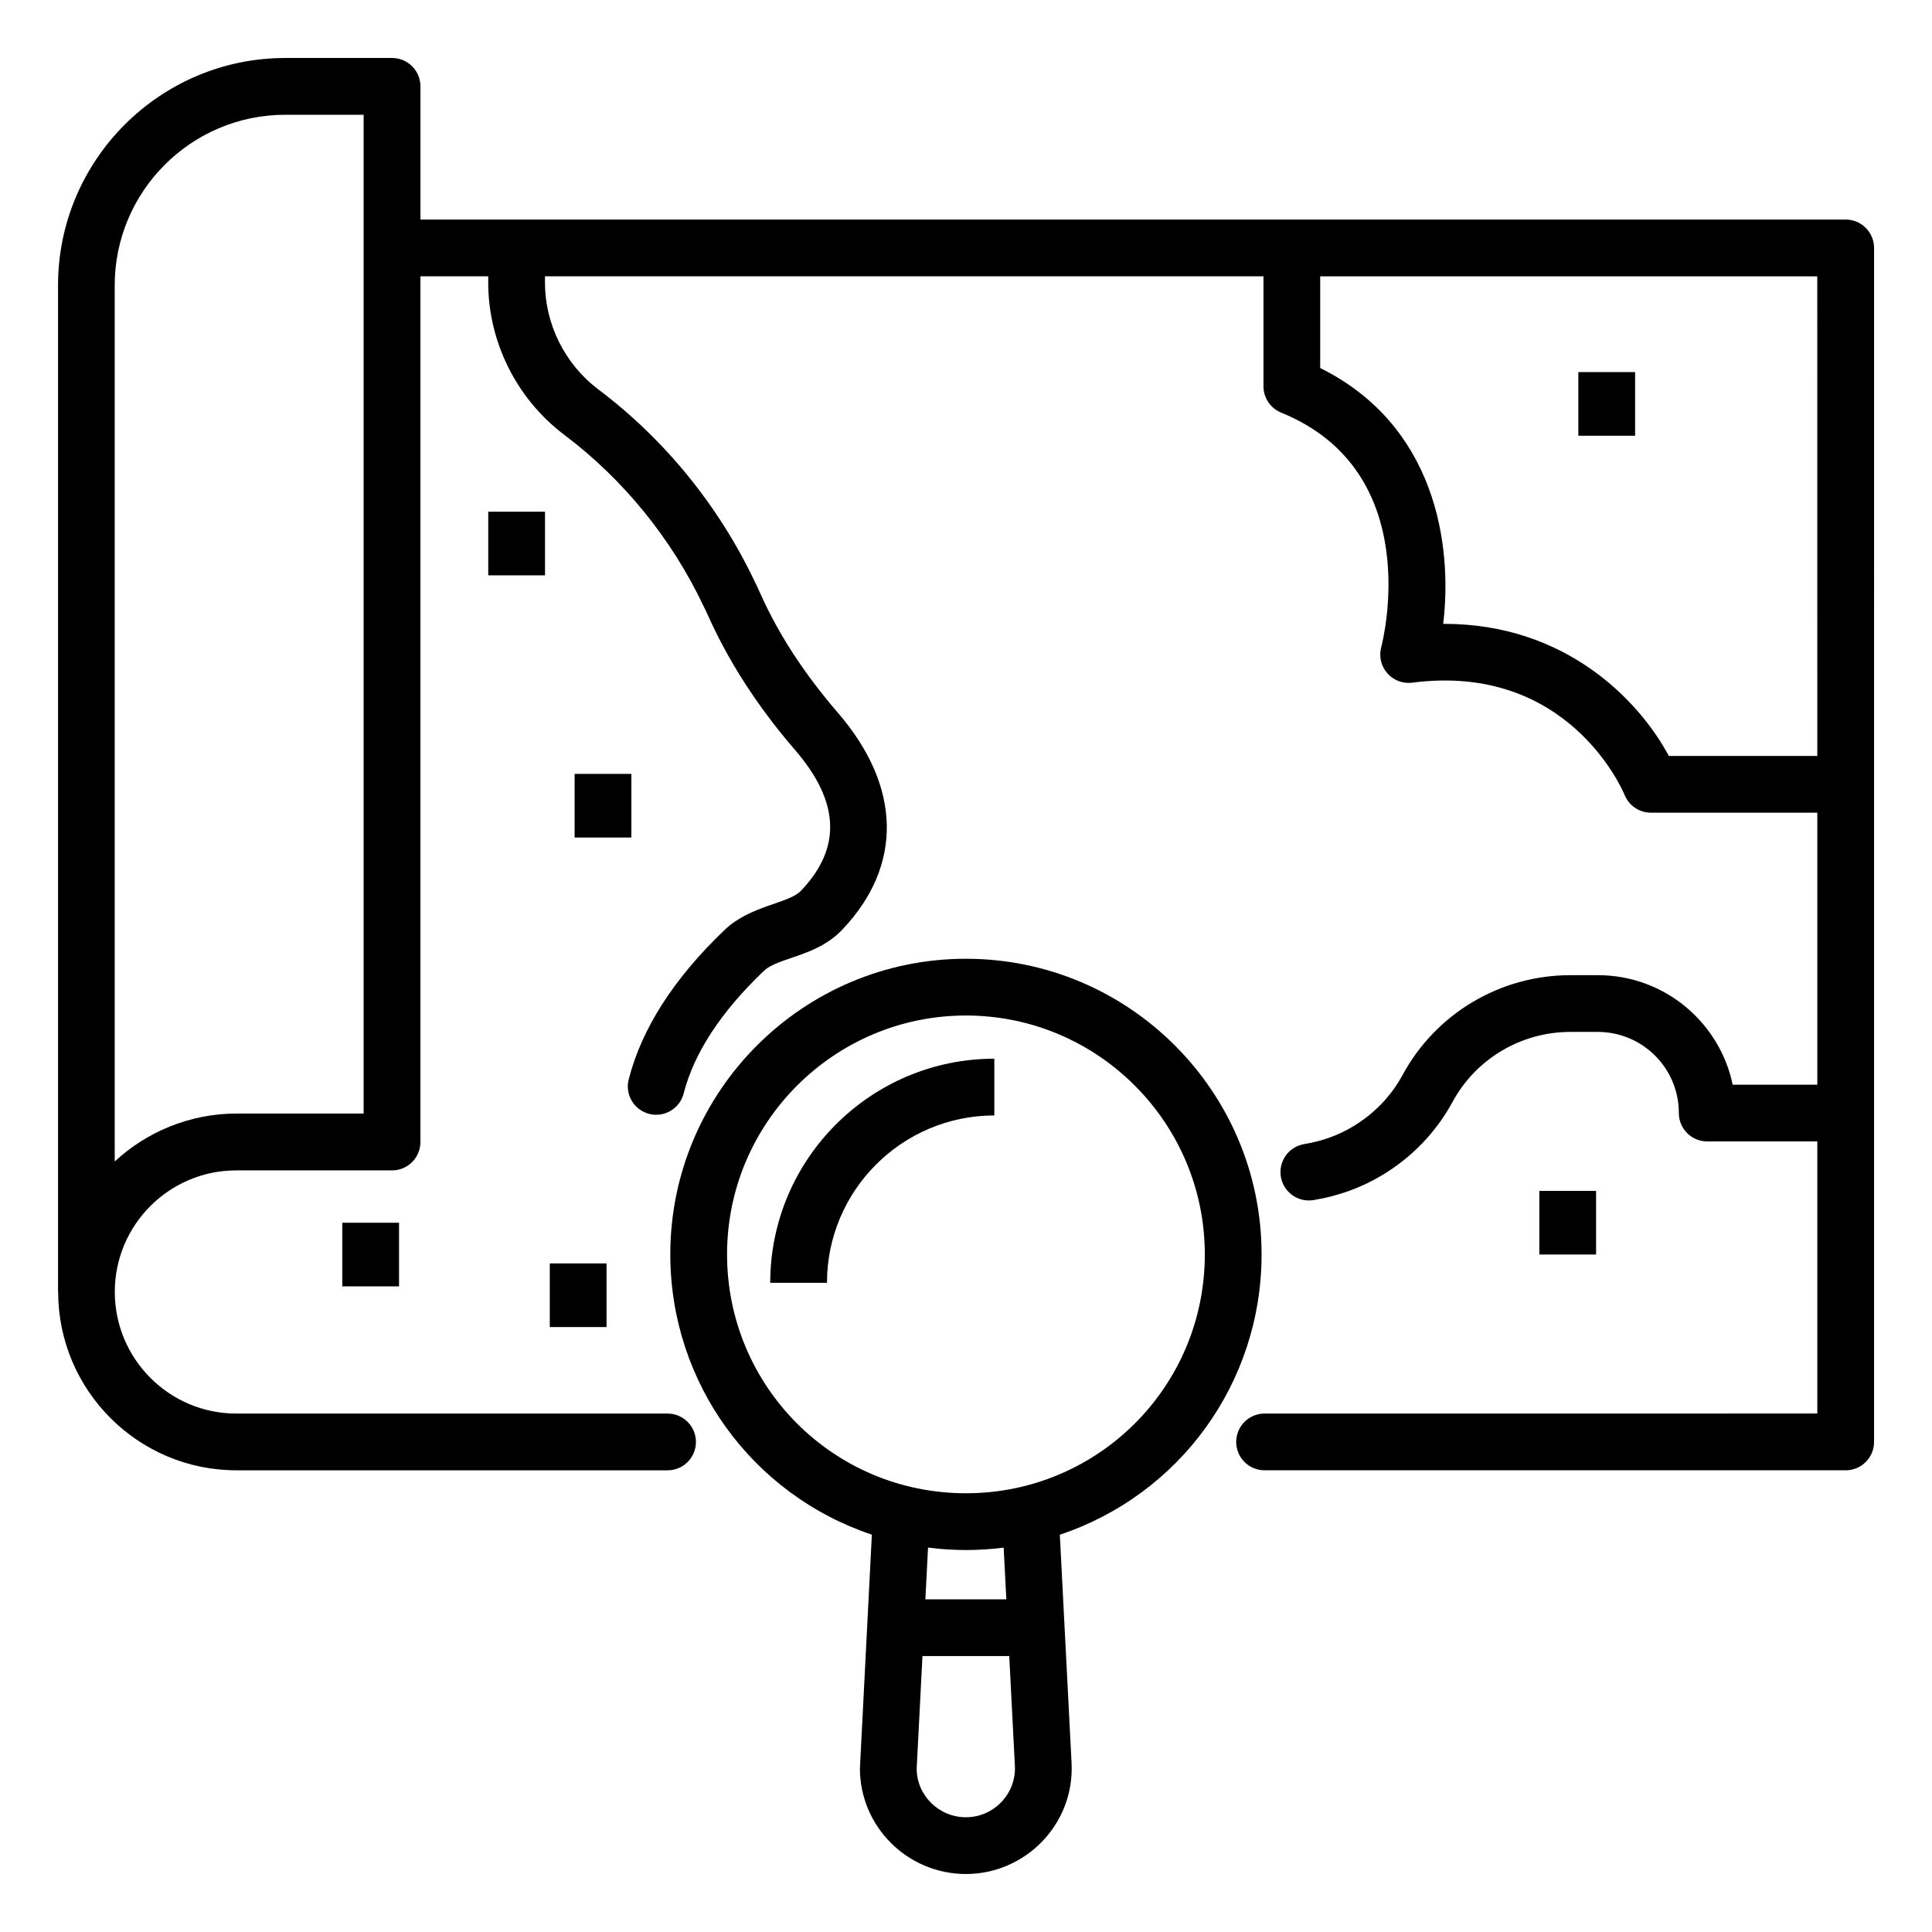 <?xml version="1.0" encoding="UTF-8"?>
<!-- Uploaded to: SVG Repo, www.svgrepo.com, Generator: SVG Repo Mixer Tools -->
<svg fill="#000000" width="800px" height="800px" version="1.1" viewBox="144 144 512 512" xmlns="http://www.w3.org/2000/svg">
 <g>
  <path d="m206.61 533.65h114.3c4.156 0 7.519-3.367 7.519-7.519 0-4.152-3.363-7.519-7.519-7.519h-114.3c-17.75 0-32.188-14.469-32.188-32.254 0-17.75 14.438-32.188 32.188-32.188h41.285c4.156 0 7.519-3.367 7.519-7.519v-229.42h17.969v1.652c0 15.668 7.461 30.695 19.996 40.23 15.781 11.852 28.617 27.629 37.113 45.605 1.516 2.769 7.328 18.562 24.262 38.098 11.801 13.738 12.309 25.91 1.527 37.23-3.309 3.473-13.434 3.848-20.266 10.41-13.422 12.82-21.973 26.141-25.402 39.598-1.027 4.023 1.402 8.117 5.426 9.145 4.012 1.016 8.113-1.387 9.141-5.43 2.723-10.68 9.863-21.598 21.23-32.449 3.805-3.664 13.926-3.695 20.766-10.914 16.133-16.934 15.766-37.852-1.035-57.41-15.688-18.102-20.41-31.688-22.043-34.684-9.547-20.195-23.961-37.91-41.652-51.199-8.781-6.68-14.027-17.234-14.027-28.23l0.004-1.652h190.41v29.152c0 3.059 1.852 5.812 4.684 6.965 38.297 15.578 27.016 60.289 26.523 62.164-0.652 2.422-0.051 5.012 1.602 6.898 1.652 1.887 4.098 2.824 6.625 2.508 41.203-5.344 55.684 28.336 56.266 29.742 1.145 2.844 3.906 4.711 6.977 4.711h44.098v72.086h-22.426c-3.367-16.23-17.809-29.023-35.777-29.023h-7.219c-18.621 0-35.68 10.156-44.508 26.488-3.031 5.59-7.57 10.293-13.137 13.617-3.863 2.328-8.195 3.894-12.887 4.656-4.098 0.668-6.879 4.531-6.219 8.629 0.672 4.106 4.535 6.879 8.629 6.219 6.594-1.07 12.734-3.301 18.219-6.609 7.856-4.691 14.289-11.379 18.621-19.348 6.207-11.48 18.188-18.617 31.281-18.617h7.219c11.855 0 21.508 9.559 21.508 21.504 0 4.152 3.363 7.519 7.519 7.519h29.176v72.109l-146.48 0.008c-4.156 0-7.519 3.367-7.519 7.519 0 4.152 3.363 7.519 7.519 7.519h154c4.156 0 7.519-3.367 7.519-7.519l0.004-316.42c0-4.152-3.363-7.519-7.519-7.519h-146.7c-0.027 0-0.047-0.016-0.074-0.016s-0.047 0.016-0.074 0.016h-230.86v-35.301c0-4.152-3.363-7.519-7.519-7.519h-28.273c-33.223 0-60.25 27.031-60.25 60.254v266.73c0 0.051 0.027 0.094 0.031 0.145 0.078 26.012 21.223 47.148 47.215 47.148zm418.99-189.31h-39.34c-7.856-14.676-27.281-35.012-59.504-35.012h-0.293c2.535-21.168-2.109-52.668-32.598-67.797v-24.297h131.73zm-451.2-124.71c0-24.934 20.281-45.215 45.211-45.215h20.754v264.69h-33.75c-12.234 0-23.773 4.84-32.215 12.715z"/>
  <path d="m273.39 279.61h15.039v16.859h-15.039z"/>
  <path d="m296.28 349.09h15.039v16.863h-15.039z"/>
  <path d="m289.7 478.82h15.039v16.863h-15.039z"/>
  <path d="m234.71 468.04h15.039v16.859h-15.039z"/>
  <path d="m551.94 459.6h15.039v16.863h-15.039z"/>
  <path d="m562.28 242.61h15.039v16.863h-15.039z"/>
  <path d="m478.33 476.43c0-43.199-35.145-78.348-78.348-78.348-43.199 0-78.344 35.145-78.344 78.348 0 33.965 21.68 63.66 53.414 74.273-0.039 0.754-3.375 66.086-3.164 61.926 0 15.438 12.602 28 28.094 28 15.746 0 28.844-13.203 27.992-29.473l-3.109-60.445c31.773-10.586 53.465-40.281 53.465-74.281zm-78.344 78.344c3.305 0 6.574-0.215 9.797-0.617 0.066-0.008 0.137-0.004 0.203-0.012l0.703 13.691h-21.453l0.703-13.699c0.07 0.008 0.141 0.004 0.207 0.012 3.246 0.406 6.531 0.625 9.84 0.625zm0 70.816c-7.195 0-13.055-5.816-13.055-12.891 0.059-1.23-0.32 6.195 1.531-29.824h23l1.492 29.066c0.395 7.383-5.539 13.648-12.969 13.648zm0.016-85.859c-35.246 0-63.324-28.469-63.324-63.305 0-34.906 28.398-63.305 63.305-63.305 34.91 0 63.305 28.398 63.305 63.305 0.004 35.141-28.398 63.305-63.285 63.305z"/>
  <path d="m348.12 483.95h15.039c0-24.449 19.895-44.344 44.348-44.344v-15.039c-32.746 0-59.387 26.637-59.387 59.383z"/>
 </g>
</svg>